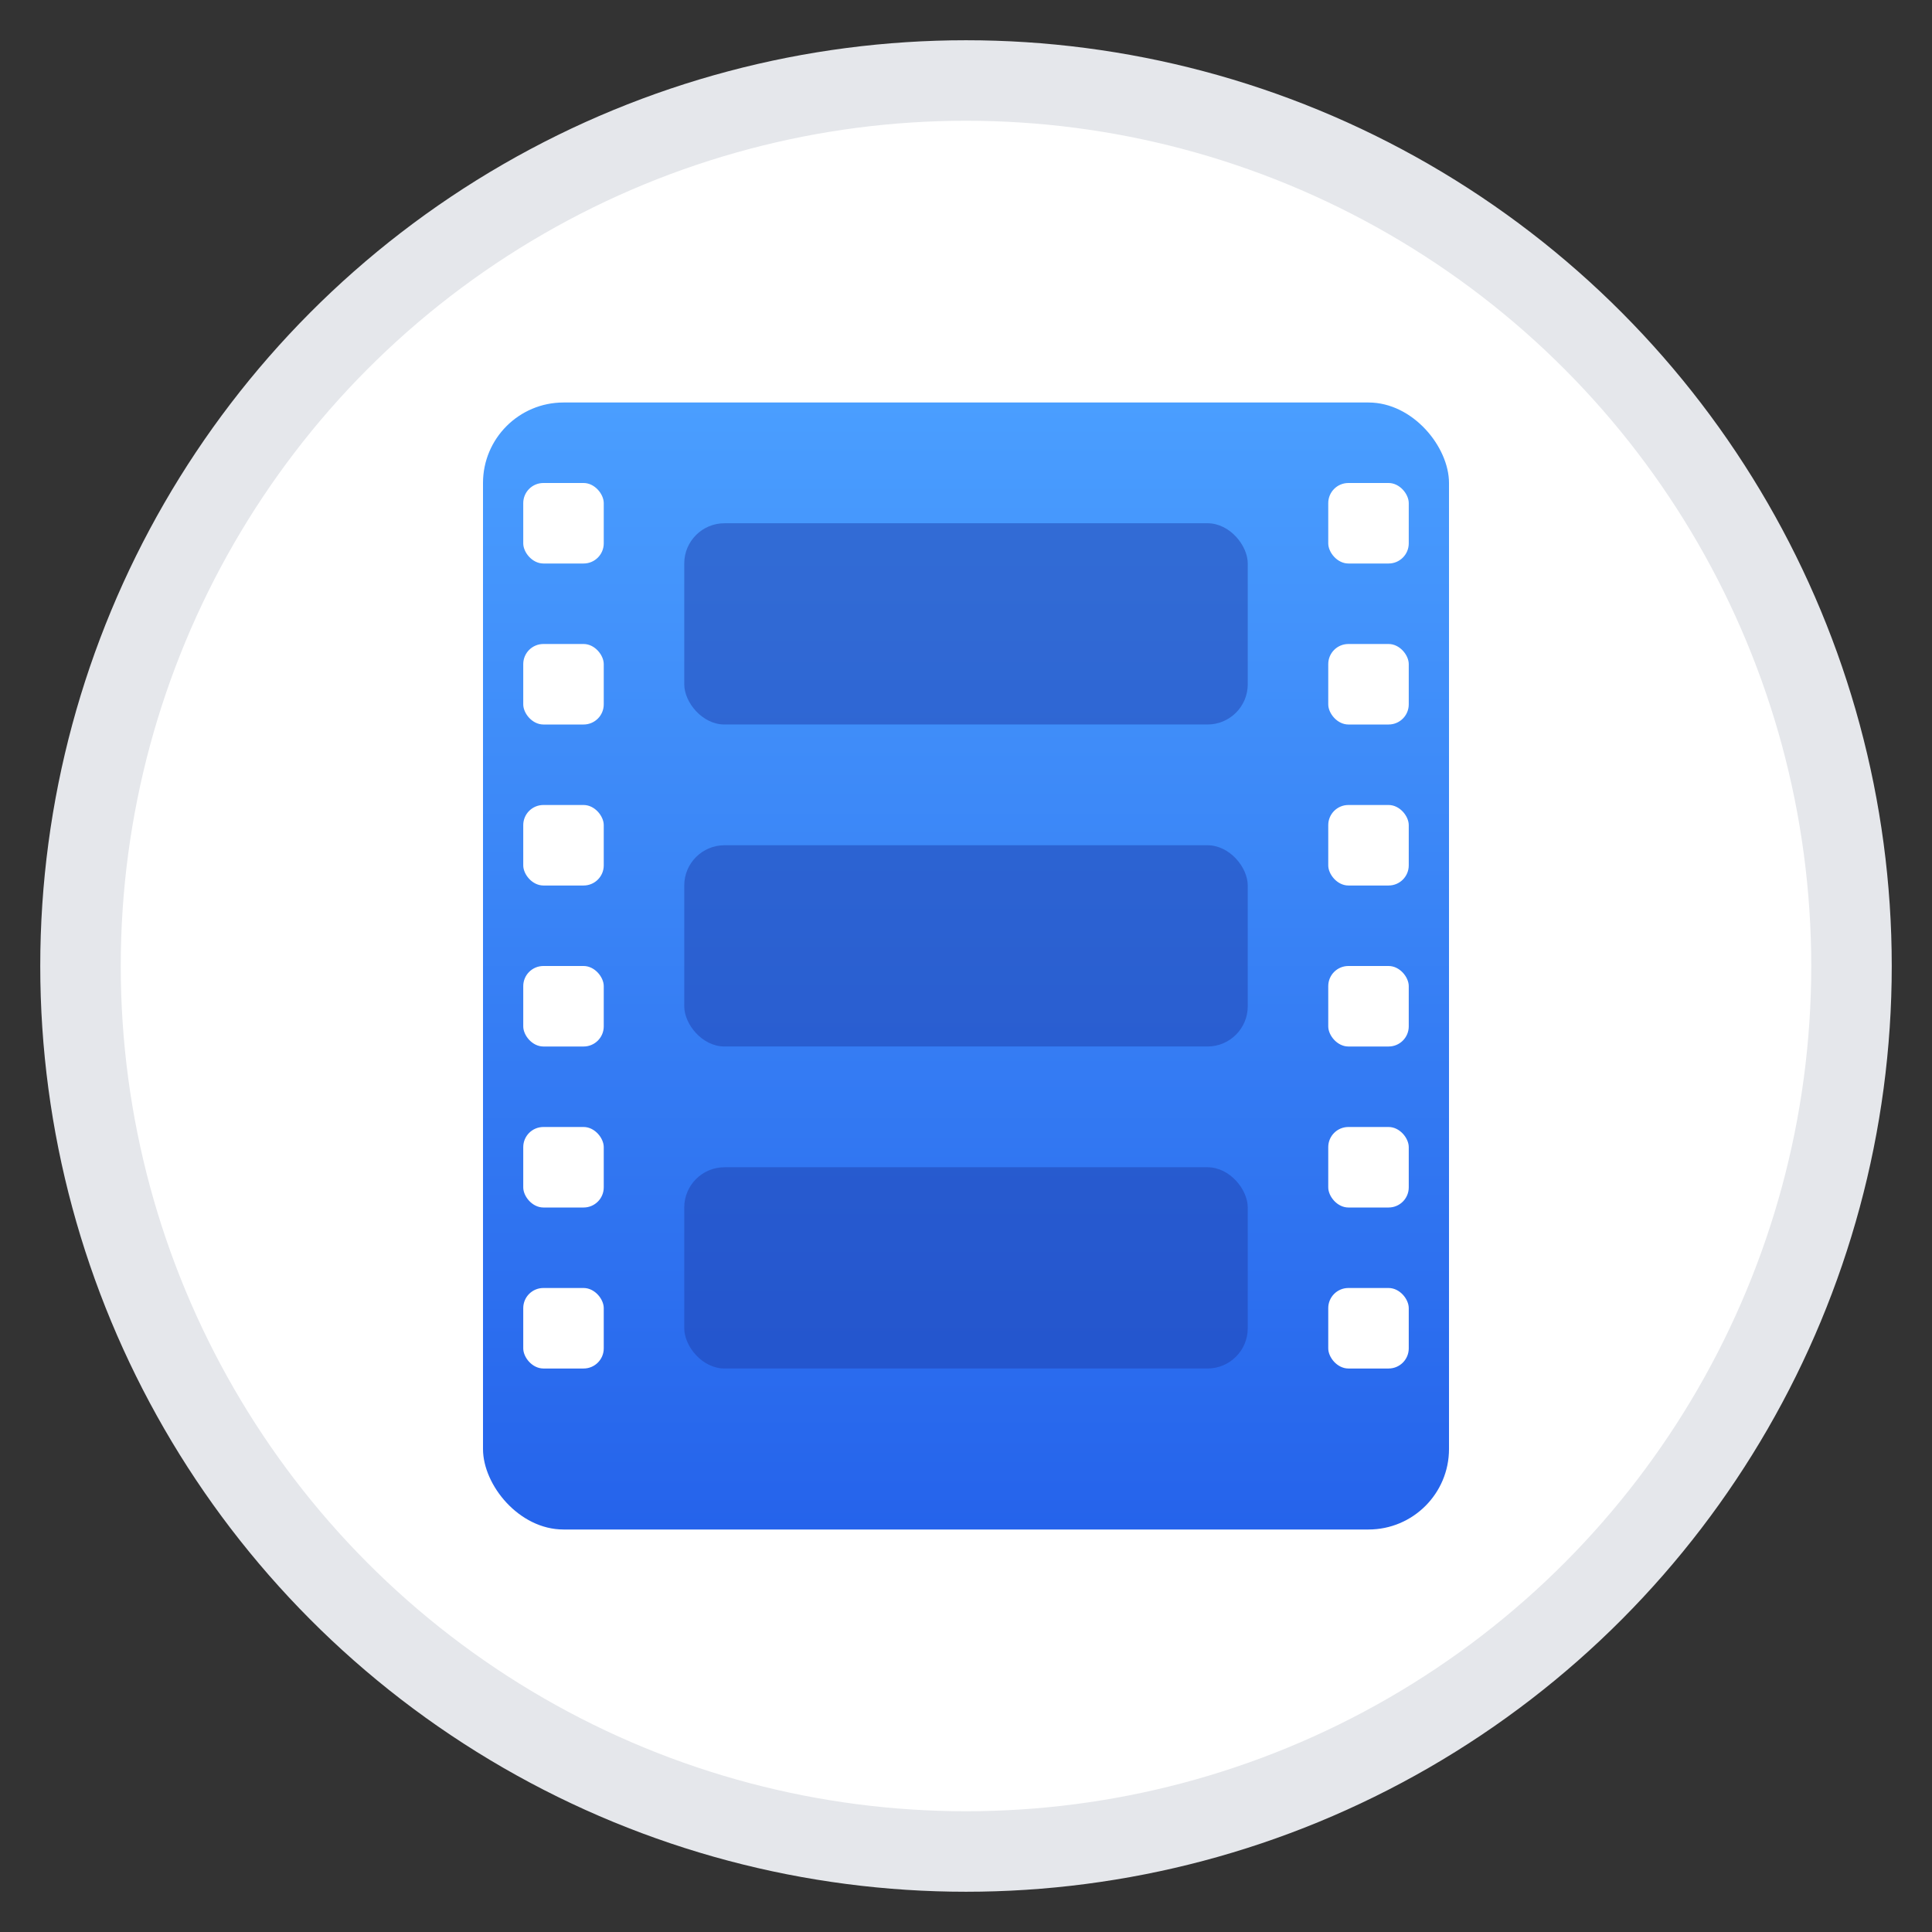 <svg xmlns="http://www.w3.org/2000/svg" viewBox="0 0 48 48">
  <rect x="0" y="0" width="48" height="48" fill="#333333" stroke="none"/>
  <defs>
    <linearGradient id="filmGradientFavicon" x1="0%" y1="0%" x2="0%" y2="100%">
      <stop offset="0%" style="stop-color:#4A9EFF;stop-opacity:1" />
      <stop offset="100%" style="stop-color:#2563EB;stop-opacity:1" />
    </linearGradient>
  </defs>
  <!-- White background circle for dark mode visibility -->
  <circle cx="24" cy="24" r="22" fill="#ffffff" stroke="#e5e7eb" stroke-width="2"/>
  <!-- Film strip body -->
  <rect x="12" y="10" width="24" height="28" rx="2" fill="url(#filmGradientFavicon)"/>
  <!-- Film perforations (left side) -->
  <rect x="13" y="12" width="2" height="2" rx="0.5" fill="#fff"/>
  <rect x="13" y="16" width="2" height="2" rx="0.5" fill="#fff"/>
  <rect x="13" y="20" width="2" height="2" rx="0.5" fill="#fff"/>
  <rect x="13" y="24" width="2" height="2" rx="0.5" fill="#fff"/>
  <rect x="13" y="28" width="2" height="2" rx="0.5" fill="#fff"/>
  <rect x="13" y="32" width="2" height="2" rx="0.5" fill="#fff"/>
  <!-- Film perforations (right side) -->
  <rect x="33" y="12" width="2" height="2" rx="0.5" fill="#fff"/>
  <rect x="33" y="16" width="2" height="2" rx="0.5" fill="#fff"/>
  <rect x="33" y="20" width="2" height="2" rx="0.5" fill="#fff"/>
  <rect x="33" y="24" width="2" height="2" rx="0.5" fill="#fff"/>
  <rect x="33" y="28" width="2" height="2" rx="0.5" fill="#fff"/>
  <rect x="33" y="32" width="2" height="2" rx="0.5" fill="#fff"/>
  <!-- Film frames (darker sections) -->
  <rect x="17" y="13" width="14" height="5" rx="1" fill="#1E40AF" opacity="0.5"/>
  <rect x="17" y="21" width="14" height="5" rx="1" fill="#1E40AF" opacity="0.5"/>
  <rect x="17" y="29" width="14" height="5" rx="1" fill="#1E40AF" opacity="0.5"/>
</svg>
